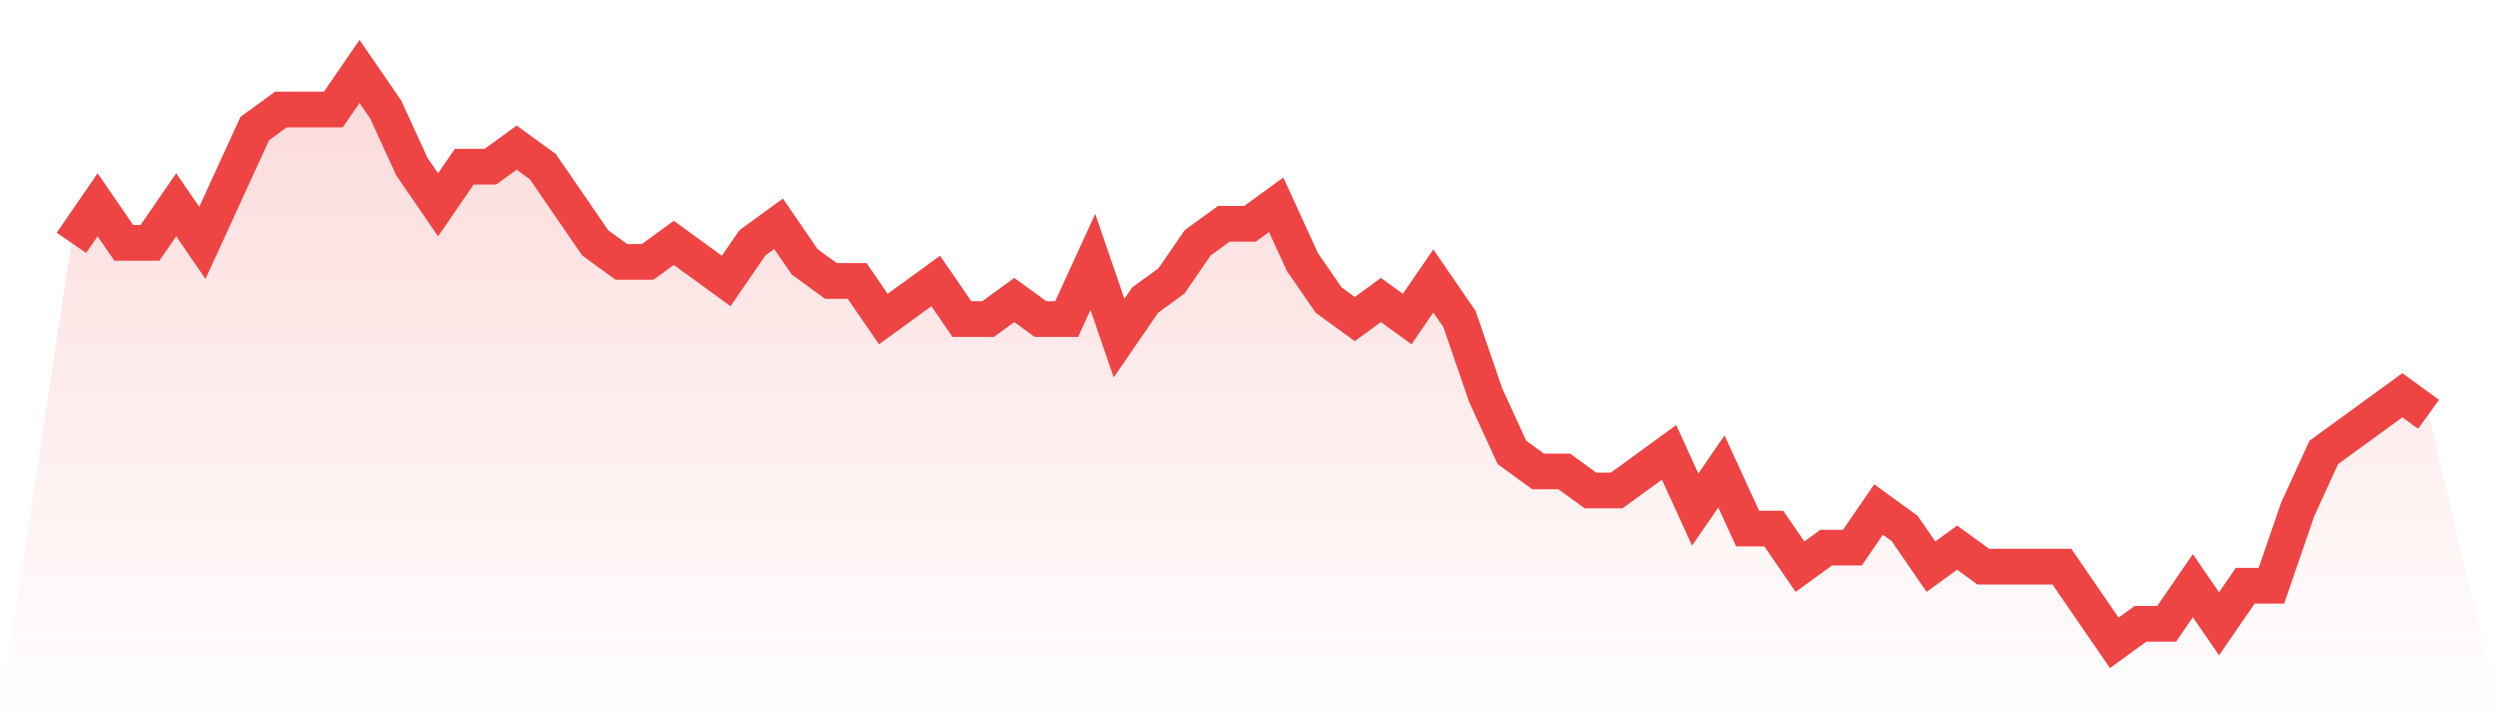 <svg viewBox="0 0 140 40" xmlns="http://www.w3.org/2000/svg">
<defs>
<linearGradient id="gradient" x1="0" x2="0" y1="0" y2="1">
<stop offset="0%" stop-color="#ef4444" stop-opacity="0.2"/>
<stop offset="100%" stop-color="#ef4444" stop-opacity="0"/>
</linearGradient>
</defs>
<path d="M4,13.6 L4,13.6 L5.467,11.467 L6.933,13.6 L8.4,13.6 L9.867,11.467 L11.333,13.6 L12.8,10.4 L14.267,7.2 L15.733,6.133 L17.2,6.133 L18.667,6.133 L20.133,4 L21.6,6.133 L23.067,9.333 L24.533,11.467 L26,9.333 L27.467,9.333 L28.933,8.267 L30.4,9.333 L31.867,11.467 L33.333,13.6 L34.8,14.667 L36.267,14.667 L37.733,13.6 L39.2,14.667 L40.667,15.733 L42.133,13.6 L43.6,12.533 L45.067,14.667 L46.533,15.733 L48,15.733 L49.467,17.867 L50.933,16.8 L52.4,15.733 L53.867,17.867 L55.333,17.867 L56.8,16.8 L58.267,17.867 L59.733,17.867 L61.2,14.667 L62.667,18.933 L64.133,16.8 L65.6,15.733 L67.067,13.6 L68.533,12.533 L70,12.533 L71.467,11.467 L72.933,14.667 L74.4,16.8 L75.867,17.867 L77.333,16.8 L78.8,17.867 L80.267,15.733 L81.733,17.867 L83.2,22.133 L84.667,25.333 L86.133,26.4 L87.6,26.4 L89.067,27.467 L90.533,27.467 L92,26.4 L93.467,25.333 L94.933,28.533 L96.4,26.4 L97.867,29.6 L99.333,29.6 L100.8,31.733 L102.267,30.667 L103.733,30.667 L105.2,28.533 L106.667,29.6 L108.133,31.733 L109.6,30.667 L111.067,31.733 L112.533,31.733 L114,31.733 L115.467,31.733 L116.933,33.867 L118.4,36 L119.867,34.933 L121.333,34.933 L122.8,32.8 L124.267,34.933 L125.733,32.8 L127.2,32.8 L128.667,28.533 L130.133,25.333 L131.6,24.267 L133.067,23.2 L134.533,22.133 L136,23.2 L140,40 L0,40 z" fill="url(#gradient)"/>
<path d="M4,13.6 L4,13.6 L5.467,11.467 L6.933,13.6 L8.4,13.6 L9.867,11.467 L11.333,13.6 L12.8,10.4 L14.267,7.2 L15.733,6.133 L17.2,6.133 L18.667,6.133 L20.133,4 L21.6,6.133 L23.067,9.333 L24.533,11.467 L26,9.333 L27.467,9.333 L28.933,8.267 L30.4,9.333 L31.867,11.467 L33.333,13.6 L34.8,14.667 L36.267,14.667 L37.733,13.6 L39.2,14.667 L40.667,15.733 L42.133,13.6 L43.6,12.533 L45.067,14.667 L46.533,15.733 L48,15.733 L49.467,17.867 L50.933,16.8 L52.4,15.733 L53.867,17.867 L55.333,17.867 L56.8,16.8 L58.267,17.867 L59.733,17.867 L61.2,14.667 L62.667,18.933 L64.133,16.8 L65.6,15.733 L67.067,13.6 L68.533,12.533 L70,12.533 L71.467,11.467 L72.933,14.667 L74.4,16.8 L75.867,17.867 L77.333,16.8 L78.8,17.867 L80.267,15.733 L81.733,17.867 L83.2,22.133 L84.667,25.333 L86.133,26.4 L87.6,26.4 L89.067,27.467 L90.533,27.467 L92,26.4 L93.467,25.333 L94.933,28.533 L96.4,26.4 L97.867,29.6 L99.333,29.6 L100.8,31.733 L102.267,30.667 L103.733,30.667 L105.2,28.533 L106.667,29.6 L108.133,31.733 L109.6,30.667 L111.067,31.733 L112.533,31.733 L114,31.733 L115.467,31.733 L116.933,33.867 L118.4,36 L119.867,34.933 L121.333,34.933 L122.8,32.8 L124.267,34.933 L125.733,32.8 L127.2,32.8 L128.667,28.533 L130.133,25.333 L131.6,24.267 L133.067,23.2 L134.533,22.133 L136,23.2" fill="none" stroke="#ef4444" stroke-width="2"/>
</svg>